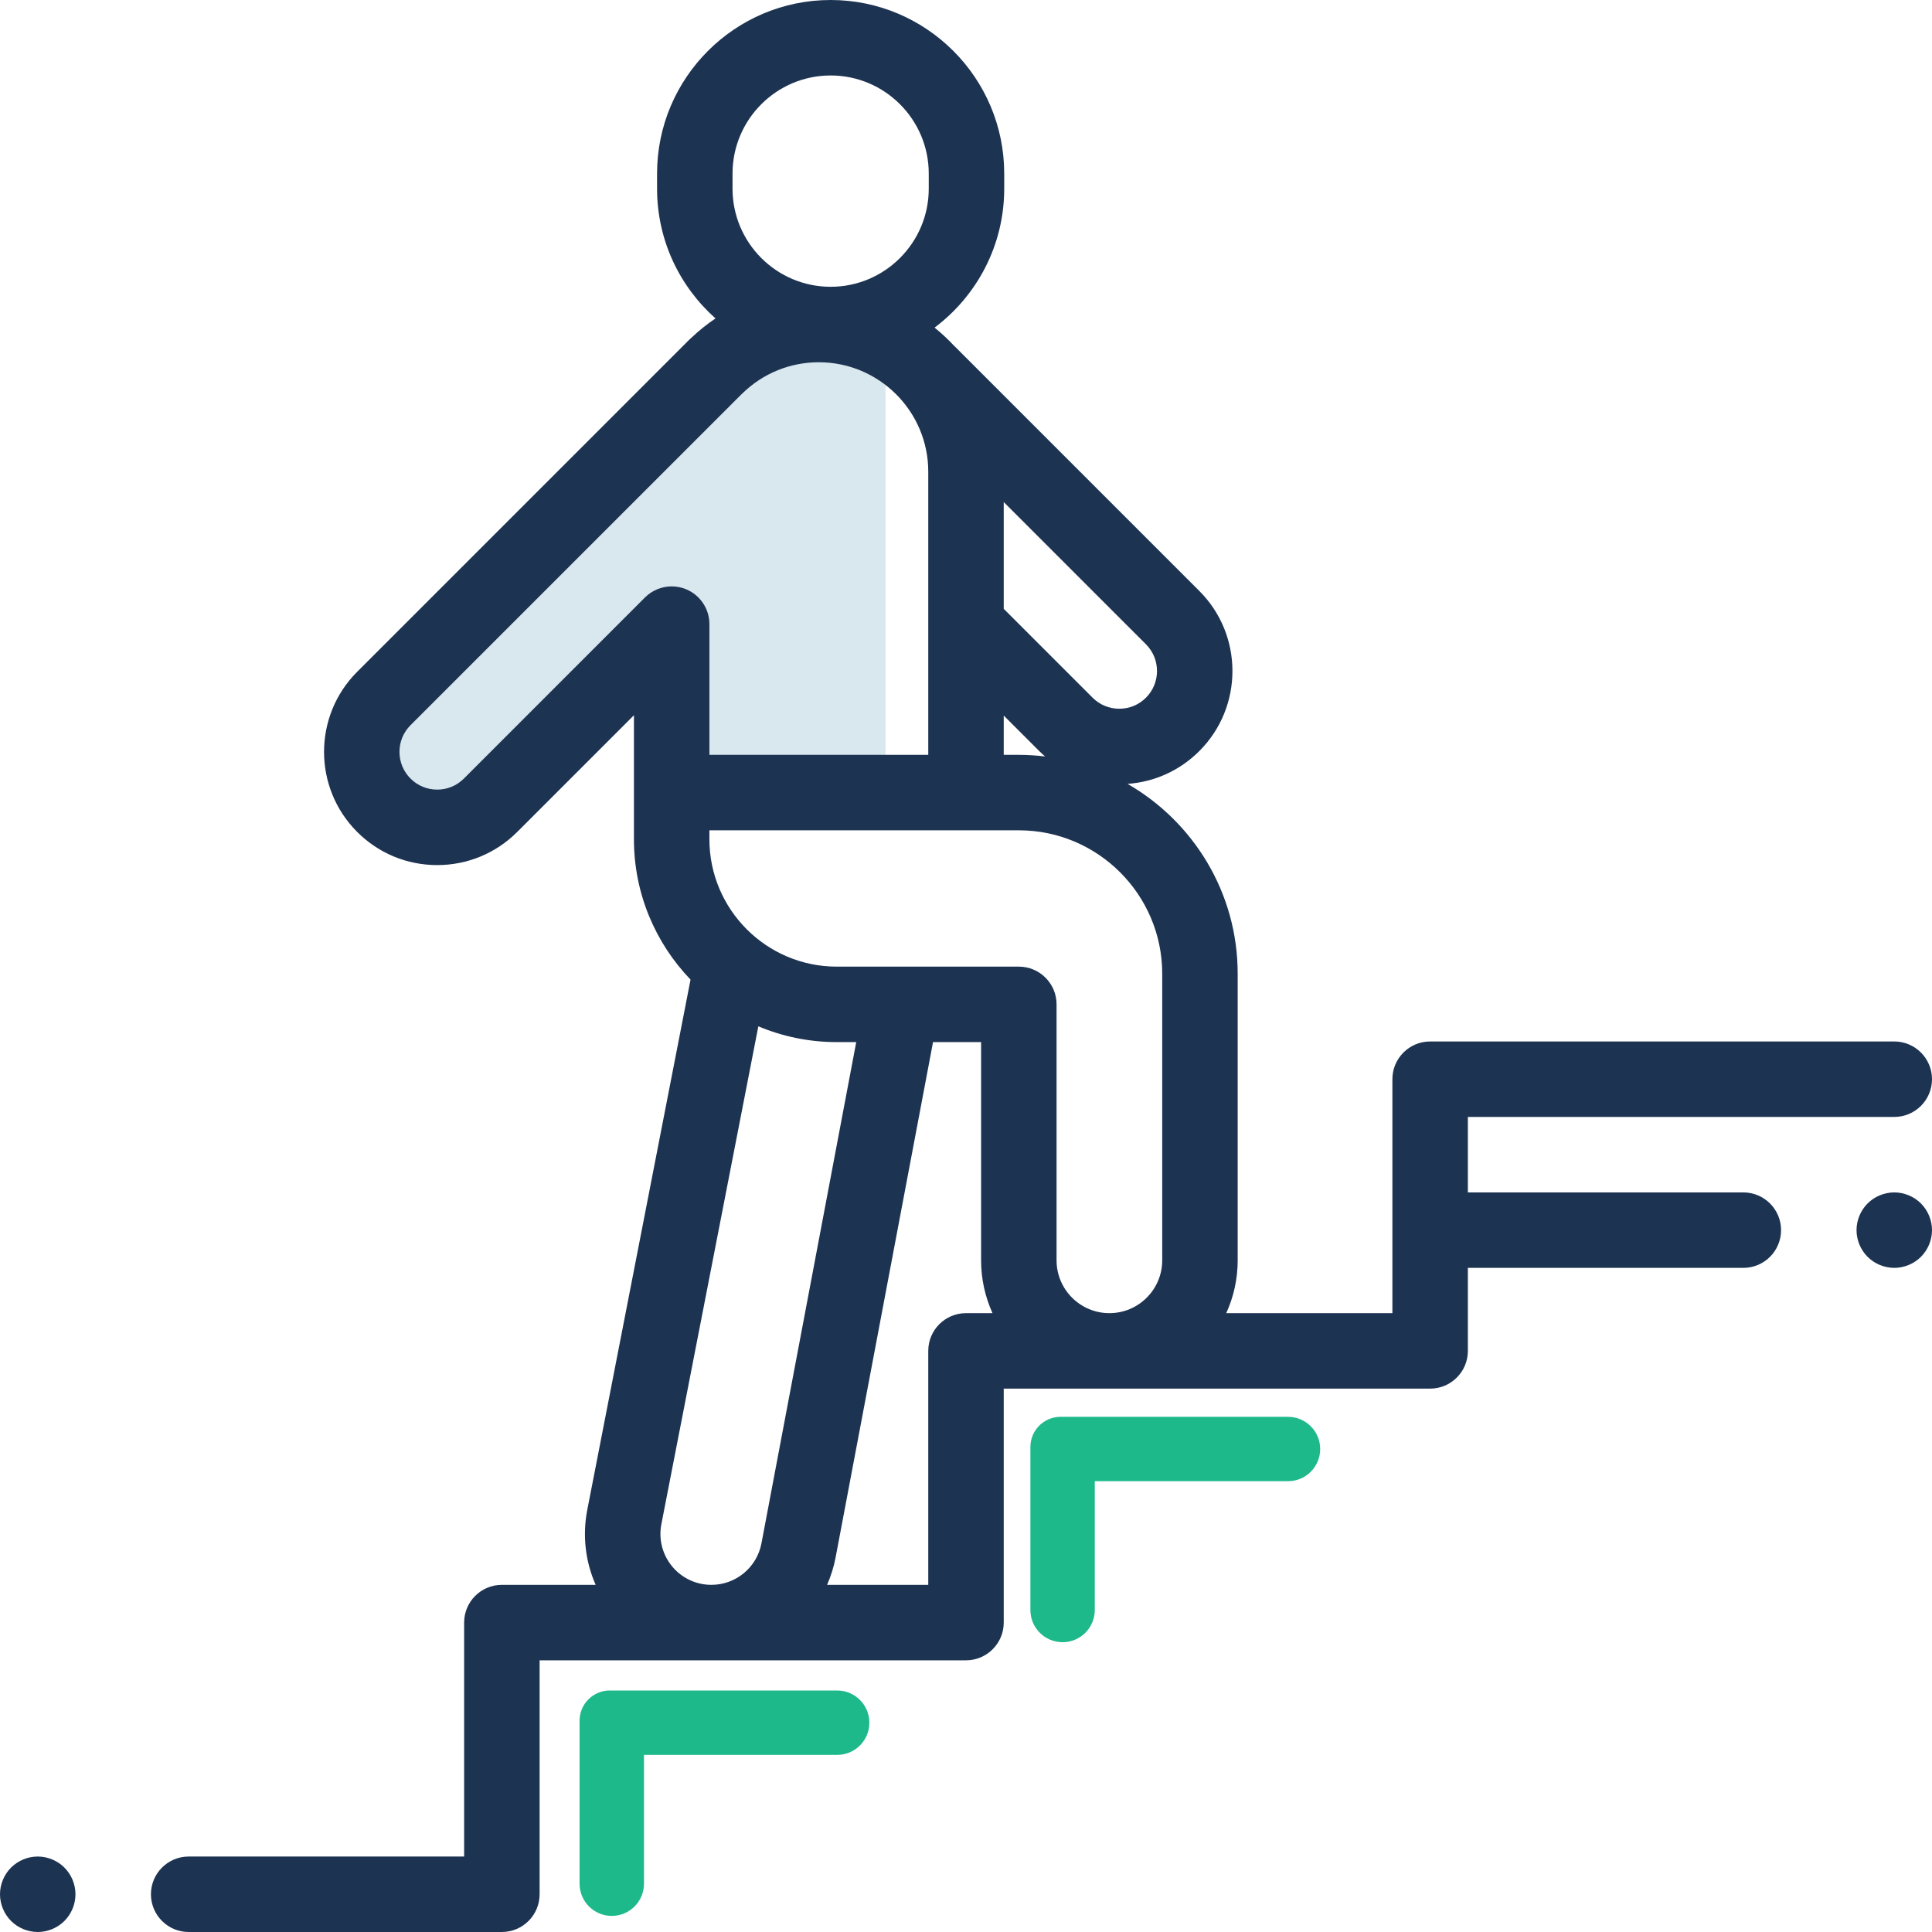 <svg width="64" height="64" viewBox="0 0 64 64" fill="none" xmlns="http://www.w3.org/2000/svg">
<g clip-path="url(#clip0_2174_10757)">
<path d="M1.25 61.5C0.921 61.5 0.599 61.634 0.366 61.866C0.134 62.099 0 62.421 0 62.75C0 63.079 0.134 63.401 0.366 63.634C0.599 63.866 0.921 64 1.25 64C1.579 64 1.901 63.866 2.134 63.634C2.366 63.401 2.5 63.079 2.5 62.75C2.5 62.421 2.366 62.099 2.134 61.866C1.901 61.634 1.579 61.5 1.25 61.5Z" fill="#1D3352"/>
<path d="M29.332 15.467V25.6H21.866V21.334L20.799 21.867L17.066 26.134L14.932 27.2L12.266 26.667L12.799 24L14.932 20.267L25.066 11.733L28.266 11.2L29.332 12.267V15.467Z" fill="#D9E7EE"/>
<path d="M57.75 39.5H48.625V37H62.75C63.44 37 64 36.44 64 35.75C64 35.06 63.44 34.5 62.75 34.5H47.375C46.684 34.5 46.125 35.06 46.125 35.75V43.5H40.621C40.864 42.966 41 42.374 41 41.75V32.255C41 29.568 39.53 27.22 37.352 25.967C38.25 25.903 39.086 25.523 39.729 24.88C41.192 23.418 41.192 21.038 39.729 19.576L31.625 11.472C31.618 11.464 31.608 11.457 31.6 11.449C31.401 11.236 31.186 11.036 30.959 10.853C32.358 9.803 33.266 8.131 33.266 6.25V5.75C33.266 2.58 30.686 0 27.516 0C24.345 0 21.766 2.58 21.766 5.75V6.25C21.766 7.958 22.515 9.494 23.702 10.548C23.426 10.734 23.162 10.944 22.916 11.177C22.889 11.2 22.863 11.223 22.838 11.248L11.831 22.255C10.369 23.717 10.369 26.097 11.832 27.559C12.54 28.267 13.481 28.657 14.483 28.657C15.484 28.657 16.426 28.267 17.135 27.558L21 23.693V27.802C21 29.605 21.715 31.243 22.875 32.451L19.455 50.012C19.289 50.862 19.391 51.727 19.732 52.5H16.625C15.935 52.5 15.375 53.06 15.375 53.75V61.5H6.25C5.56 61.5 5 62.06 5 62.75C5 63.44 5.56 64 6.25 64H16.625C17.315 64 17.875 63.44 17.875 62.75V55H32C32.69 55 33.25 54.44 33.25 53.75V46H47.375C48.065 46 48.625 45.44 48.625 44.75V42H57.75C58.44 42 59 41.44 59 40.75C59 40.06 58.44 39.5 57.75 39.5ZM38.5 41.75C38.5 42.715 37.715 43.5 36.75 43.5C35.785 43.5 35 42.715 35 41.75V33.271C35 32.581 34.44 32.021 33.75 32.021H27.719C25.392 32.021 23.5 30.128 23.5 27.802V27.505H33.75C36.369 27.505 38.5 29.636 38.5 32.255V41.75ZM33.75 25.005H33.25V23.704L34.426 24.88C34.489 24.942 34.554 25.001 34.62 25.059C34.334 25.025 34.044 25.005 33.75 25.005ZM37.962 23.112C37.725 23.348 37.412 23.478 37.078 23.478C36.744 23.478 36.43 23.348 36.194 23.112L33.25 20.168V16.632L37.962 21.344C38.449 21.831 38.449 22.625 37.962 23.112ZM24.266 5.75C24.266 3.958 25.724 2.5 27.516 2.5C29.308 2.5 30.766 3.958 30.766 5.75V6.25C30.766 8.042 29.308 9.5 27.516 9.5C25.724 9.5 24.266 8.042 24.266 6.25V5.75ZM15.367 25.791C15.131 26.027 14.817 26.157 14.483 26.157C14.149 26.157 13.835 26.027 13.599 25.791C13.363 25.555 13.233 25.241 13.233 24.907C13.233 24.573 13.363 24.259 13.599 24.023L24.548 13.075C24.563 13.06 24.579 13.046 24.595 13.031C25.276 12.366 26.175 12 27.125 12C29.124 12 30.75 13.626 30.75 15.625V25.005H23.5V20.675C23.5 20.17 23.195 19.714 22.729 19.52C22.574 19.456 22.411 19.425 22.25 19.425C21.925 19.425 21.605 19.553 21.366 19.791L15.367 25.791ZM22.263 51.886C21.941 51.495 21.812 50.986 21.909 50.489L25.121 33.998C25.92 34.334 26.798 34.521 27.719 34.521H28.364L25.224 51.126C25.074 51.922 24.376 52.5 23.565 52.5C23.059 52.5 22.584 52.276 22.263 51.886ZM30.75 44.75V52.5H27.398C27.524 52.213 27.621 51.909 27.681 51.59L30.908 34.521H32.5V41.75C32.5 42.374 32.636 42.966 32.878 43.5H32C31.309 43.5 30.75 44.06 30.75 44.75Z" fill="#1D3352"/>
<path d="M62.75 39.5C62.421 39.5 62.099 39.634 61.866 39.866C61.634 40.099 61.5 40.421 61.5 40.75C61.5 41.079 61.634 41.401 61.866 41.634C62.099 41.866 62.421 42 62.75 42C63.079 42 63.401 41.866 63.634 41.634C63.866 41.401 64 41.079 64 40.75C64 40.421 63.866 40.099 63.634 39.866C63.401 39.634 63.079 39.5 62.75 39.5Z" fill="#1D3352"/>
<path fill-rule="evenodd" clip-rule="evenodd" d="M19.199 57C19.199 56.448 19.647 56 20.199 56H27.733C28.322 56 28.799 56.478 28.799 57.067V57.067C28.799 57.656 28.322 58.133 27.733 58.133H21.333V62.4C21.333 62.989 20.855 63.467 20.266 63.467V63.467C19.677 63.467 19.199 62.989 19.199 62.4V57Z" fill="#1EB98B"/>
<path fill-rule="evenodd" clip-rule="evenodd" d="M34.133 47.934C34.133 47.381 34.581 46.934 35.133 46.934H42.666C43.255 46.934 43.733 47.411 43.733 48V48C43.733 48.589 43.255 49.067 42.666 49.067H36.266V53.334C36.266 53.923 35.789 54.4 35.2 54.4V54.4C34.61 54.4 34.133 53.923 34.133 53.334V47.934Z" fill="#1EB98B"/>
</g>
<defs>
<clipPath id="clip0_2174_10757">
<rect width="64" height="64" fill="white"/>
</clipPath>
</defs>
</svg>
